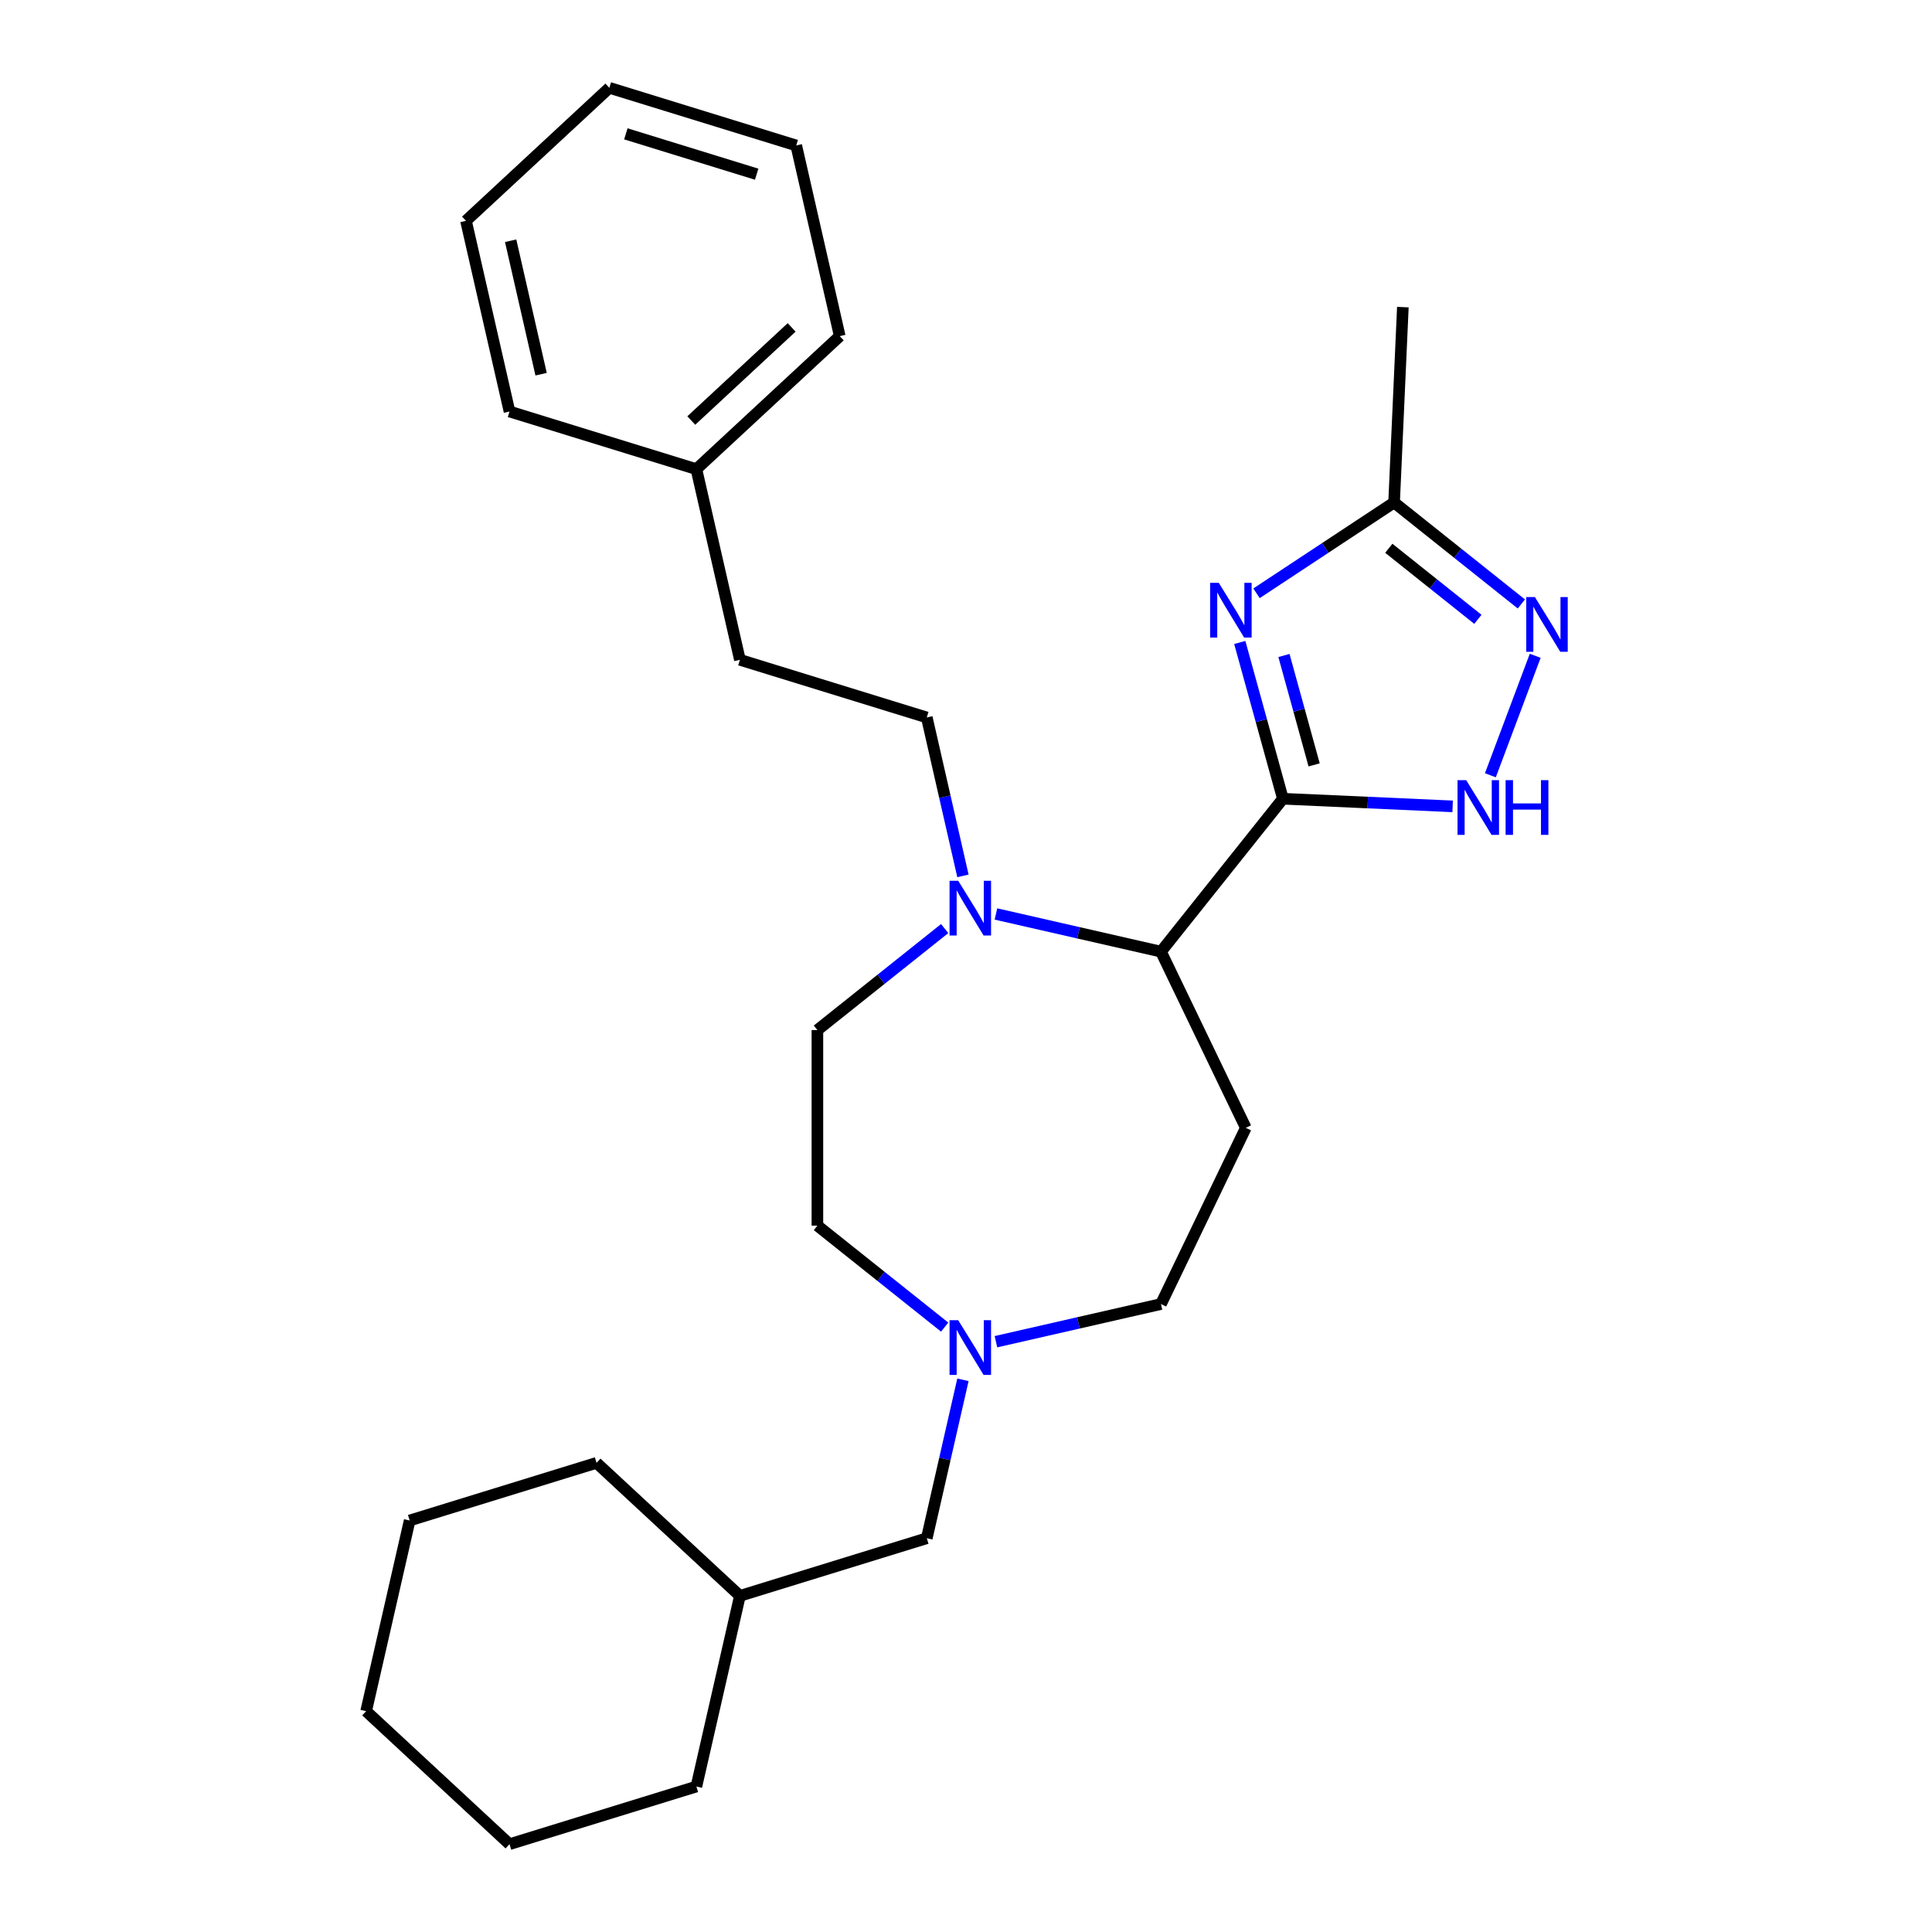 <?xml version='1.0' encoding='iso-8859-1'?>
<svg version='1.1' baseProfile='full'
              xmlns='http://www.w3.org/2000/svg'
                      xmlns:rdkit='http://www.rdkit.org/xml'
                      xmlns:xlink='http://www.w3.org/1999/xlink'
                  xml:space='preserve'
width='1000px' height='1000px' viewBox='0 0 1000 1000'>
<!-- END OF HEADER -->
<rect style='opacity:1.0;fill:#FFFFFF;stroke:none' width='1000' height='1000' x='0' y='0'> </rect>
<path class='bond-0' d='M 664.028,413.427 L 652.866,372.983' style='fill:none;fill-rule:evenodd;stroke:#000000;stroke-width:6px;stroke-linecap:butt;stroke-linejoin:miter;stroke-opacity:1' />
<path class='bond-0' d='M 652.866,372.983 L 641.705,332.539' style='fill:none;fill-rule:evenodd;stroke:#0000FF;stroke-width:6px;stroke-linecap:butt;stroke-linejoin:miter;stroke-opacity:1' />
<path class='bond-0' d='M 680.195,395.907 L 672.382,367.597' style='fill:none;fill-rule:evenodd;stroke:#000000;stroke-width:6px;stroke-linecap:butt;stroke-linejoin:miter;stroke-opacity:1' />
<path class='bond-0' d='M 672.382,367.597 L 664.569,339.286' style='fill:none;fill-rule:evenodd;stroke:#0000FF;stroke-width:6px;stroke-linecap:butt;stroke-linejoin:miter;stroke-opacity:1' />
<path class='bond-1' d='M 664.028,413.427 L 707.955,415.399' style='fill:none;fill-rule:evenodd;stroke:#000000;stroke-width:6px;stroke-linecap:butt;stroke-linejoin:miter;stroke-opacity:1' />
<path class='bond-1' d='M 707.955,415.399 L 751.882,417.372' style='fill:none;fill-rule:evenodd;stroke:#0000FF;stroke-width:6px;stroke-linecap:butt;stroke-linejoin:miter;stroke-opacity:1' />
<path class='bond-3' d='M 664.028,413.427 L 600.915,492.568' style='fill:none;fill-rule:evenodd;stroke:#000000;stroke-width:6px;stroke-linecap:butt;stroke-linejoin:miter;stroke-opacity:1' />
<path class='bond-5' d='M 650.369,307.089 L 685.974,283.586' style='fill:none;fill-rule:evenodd;stroke:#0000FF;stroke-width:6px;stroke-linecap:butt;stroke-linejoin:miter;stroke-opacity:1' />
<path class='bond-5' d='M 685.974,283.586 L 721.579,260.083' style='fill:none;fill-rule:evenodd;stroke:#000000;stroke-width:6px;stroke-linecap:butt;stroke-linejoin:miter;stroke-opacity:1' />
<path class='bond-2' d='M 771.416,401.277 L 794.624,339.442' style='fill:none;fill-rule:evenodd;stroke:#0000FF;stroke-width:6px;stroke-linecap:butt;stroke-linejoin:miter;stroke-opacity:1' />
<path class='bond-27' d='M 787.45,312.614 L 754.514,286.349' style='fill:none;fill-rule:evenodd;stroke:#0000FF;stroke-width:6px;stroke-linecap:butt;stroke-linejoin:miter;stroke-opacity:1' />
<path class='bond-27' d='M 754.514,286.349 L 721.579,260.083' style='fill:none;fill-rule:evenodd;stroke:#000000;stroke-width:6px;stroke-linecap:butt;stroke-linejoin:miter;stroke-opacity:1' />
<path class='bond-27' d='M 764.947,320.563 L 741.892,302.177' style='fill:none;fill-rule:evenodd;stroke:#0000FF;stroke-width:6px;stroke-linecap:butt;stroke-linejoin:miter;stroke-opacity:1' />
<path class='bond-27' d='M 741.892,302.177 L 718.837,283.791' style='fill:none;fill-rule:evenodd;stroke:#000000;stroke-width:6px;stroke-linecap:butt;stroke-linejoin:miter;stroke-opacity:1' />
<path class='bond-4' d='M 600.915,492.568 L 558.206,482.82' style='fill:none;fill-rule:evenodd;stroke:#000000;stroke-width:6px;stroke-linecap:butt;stroke-linejoin:miter;stroke-opacity:1' />
<path class='bond-4' d='M 558.206,482.82 L 515.498,473.072' style='fill:none;fill-rule:evenodd;stroke:#0000FF;stroke-width:6px;stroke-linecap:butt;stroke-linejoin:miter;stroke-opacity:1' />
<path class='bond-6' d='M 600.915,492.568 L 644.835,583.77' style='fill:none;fill-rule:evenodd;stroke:#000000;stroke-width:6px;stroke-linecap:butt;stroke-linejoin:miter;stroke-opacity:1' />
<path class='bond-8' d='M 498.417,453.353 L 489.06,412.354' style='fill:none;fill-rule:evenodd;stroke:#0000FF;stroke-width:6px;stroke-linecap:butt;stroke-linejoin:miter;stroke-opacity:1' />
<path class='bond-8' d='M 489.06,412.354 L 479.702,371.355' style='fill:none;fill-rule:evenodd;stroke:#000000;stroke-width:6px;stroke-linecap:butt;stroke-linejoin:miter;stroke-opacity:1' />
<path class='bond-9' d='M 488.956,480.626 L 456.021,506.891' style='fill:none;fill-rule:evenodd;stroke:#0000FF;stroke-width:6px;stroke-linecap:butt;stroke-linejoin:miter;stroke-opacity:1' />
<path class='bond-9' d='M 456.021,506.891 L 423.085,533.157' style='fill:none;fill-rule:evenodd;stroke:#000000;stroke-width:6px;stroke-linecap:butt;stroke-linejoin:miter;stroke-opacity:1' />
<path class='bond-16' d='M 721.579,260.083 L 726.12,158.959' style='fill:none;fill-rule:evenodd;stroke:#000000;stroke-width:6px;stroke-linecap:butt;stroke-linejoin:miter;stroke-opacity:1' />
<path class='bond-10' d='M 644.835,583.77 L 600.915,674.971' style='fill:none;fill-rule:evenodd;stroke:#000000;stroke-width:6px;stroke-linecap:butt;stroke-linejoin:miter;stroke-opacity:1' />
<path class='bond-7' d='M 515.498,694.467 L 558.206,684.719' style='fill:none;fill-rule:evenodd;stroke:#0000FF;stroke-width:6px;stroke-linecap:butt;stroke-linejoin:miter;stroke-opacity:1' />
<path class='bond-7' d='M 558.206,684.719 L 600.915,674.971' style='fill:none;fill-rule:evenodd;stroke:#000000;stroke-width:6px;stroke-linecap:butt;stroke-linejoin:miter;stroke-opacity:1' />
<path class='bond-11' d='M 498.417,714.186 L 489.06,755.185' style='fill:none;fill-rule:evenodd;stroke:#0000FF;stroke-width:6px;stroke-linecap:butt;stroke-linejoin:miter;stroke-opacity:1' />
<path class='bond-11' d='M 489.06,755.185 L 479.702,796.184' style='fill:none;fill-rule:evenodd;stroke:#000000;stroke-width:6px;stroke-linecap:butt;stroke-linejoin:miter;stroke-opacity:1' />
<path class='bond-28' d='M 488.956,686.913 L 456.021,660.648' style='fill:none;fill-rule:evenodd;stroke:#0000FF;stroke-width:6px;stroke-linecap:butt;stroke-linejoin:miter;stroke-opacity:1' />
<path class='bond-28' d='M 456.021,660.648 L 423.085,634.382' style='fill:none;fill-rule:evenodd;stroke:#000000;stroke-width:6px;stroke-linecap:butt;stroke-linejoin:miter;stroke-opacity:1' />
<path class='bond-13' d='M 479.702,371.355 L 382.973,341.518' style='fill:none;fill-rule:evenodd;stroke:#000000;stroke-width:6px;stroke-linecap:butt;stroke-linejoin:miter;stroke-opacity:1' />
<path class='bond-12' d='M 423.085,533.157 L 423.085,634.382' style='fill:none;fill-rule:evenodd;stroke:#000000;stroke-width:6px;stroke-linecap:butt;stroke-linejoin:miter;stroke-opacity:1' />
<path class='bond-15' d='M 479.702,796.184 L 382.973,826.021' style='fill:none;fill-rule:evenodd;stroke:#000000;stroke-width:6px;stroke-linecap:butt;stroke-linejoin:miter;stroke-opacity:1' />
<path class='bond-14' d='M 382.973,341.518 L 360.448,242.83' style='fill:none;fill-rule:evenodd;stroke:#000000;stroke-width:6px;stroke-linecap:butt;stroke-linejoin:miter;stroke-opacity:1' />
<path class='bond-17' d='M 360.448,242.83 L 434.652,173.979' style='fill:none;fill-rule:evenodd;stroke:#000000;stroke-width:6px;stroke-linecap:butt;stroke-linejoin:miter;stroke-opacity:1' />
<path class='bond-17' d='M 357.809,217.662 L 409.752,169.466' style='fill:none;fill-rule:evenodd;stroke:#000000;stroke-width:6px;stroke-linecap:butt;stroke-linejoin:miter;stroke-opacity:1' />
<path class='bond-18' d='M 360.448,242.83 L 263.72,212.994' style='fill:none;fill-rule:evenodd;stroke:#000000;stroke-width:6px;stroke-linecap:butt;stroke-linejoin:miter;stroke-opacity:1' />
<path class='bond-19' d='M 382.973,826.021 L 308.77,757.17' style='fill:none;fill-rule:evenodd;stroke:#000000;stroke-width:6px;stroke-linecap:butt;stroke-linejoin:miter;stroke-opacity:1' />
<path class='bond-20' d='M 382.973,826.021 L 360.448,924.709' style='fill:none;fill-rule:evenodd;stroke:#000000;stroke-width:6px;stroke-linecap:butt;stroke-linejoin:miter;stroke-opacity:1' />
<path class='bond-22' d='M 434.652,173.979 L 412.127,75.291' style='fill:none;fill-rule:evenodd;stroke:#000000;stroke-width:6px;stroke-linecap:butt;stroke-linejoin:miter;stroke-opacity:1' />
<path class='bond-21' d='M 263.72,212.994 L 241.195,114.306' style='fill:none;fill-rule:evenodd;stroke:#000000;stroke-width:6px;stroke-linecap:butt;stroke-linejoin:miter;stroke-opacity:1' />
<path class='bond-21' d='M 280.079,193.685 L 264.311,124.604' style='fill:none;fill-rule:evenodd;stroke:#000000;stroke-width:6px;stroke-linecap:butt;stroke-linejoin:miter;stroke-opacity:1' />
<path class='bond-24' d='M 308.77,757.17 L 212.041,787.006' style='fill:none;fill-rule:evenodd;stroke:#000000;stroke-width:6px;stroke-linecap:butt;stroke-linejoin:miter;stroke-opacity:1' />
<path class='bond-23' d='M 360.448,924.709 L 263.72,954.545' style='fill:none;fill-rule:evenodd;stroke:#000000;stroke-width:6px;stroke-linecap:butt;stroke-linejoin:miter;stroke-opacity:1' />
<path class='bond-25' d='M 241.195,114.306 L 315.399,45.455' style='fill:none;fill-rule:evenodd;stroke:#000000;stroke-width:6px;stroke-linecap:butt;stroke-linejoin:miter;stroke-opacity:1' />
<path class='bond-29' d='M 412.127,75.291 L 315.399,45.455' style='fill:none;fill-rule:evenodd;stroke:#000000;stroke-width:6px;stroke-linecap:butt;stroke-linejoin:miter;stroke-opacity:1' />
<path class='bond-29' d='M 391.651,90.162 L 323.941,69.276' style='fill:none;fill-rule:evenodd;stroke:#000000;stroke-width:6px;stroke-linecap:butt;stroke-linejoin:miter;stroke-opacity:1' />
<path class='bond-26' d='M 263.72,954.545 L 189.516,885.694' style='fill:none;fill-rule:evenodd;stroke:#000000;stroke-width:6px;stroke-linecap:butt;stroke-linejoin:miter;stroke-opacity:1' />
<path class='bond-30' d='M 212.041,787.006 L 189.516,885.694' style='fill:none;fill-rule:evenodd;stroke:#000000;stroke-width:6px;stroke-linecap:butt;stroke-linejoin:miter;stroke-opacity:1' />
<path  class='atom-1' d='M 630.838 301.689
L 640.118 316.689
Q 641.038 318.169, 642.518 320.849
Q 643.998 323.529, 644.078 323.689
L 644.078 301.689
L 647.838 301.689
L 647.838 330.009
L 643.958 330.009
L 633.998 313.609
Q 632.838 311.689, 631.598 309.489
Q 630.398 307.289, 630.038 306.609
L 630.038 330.009
L 626.358 330.009
L 626.358 301.689
L 630.838 301.689
' fill='#0000FF'/>
<path  class='atom-2' d='M 758.892 403.808
L 768.172 418.808
Q 769.092 420.288, 770.572 422.968
Q 772.052 425.648, 772.132 425.808
L 772.132 403.808
L 775.892 403.808
L 775.892 432.128
L 772.012 432.128
L 762.052 415.728
Q 760.892 413.808, 759.652 411.608
Q 758.452 409.408, 758.092 408.728
L 758.092 432.128
L 754.412 432.128
L 754.412 403.808
L 758.892 403.808
' fill='#0000FF'/>
<path  class='atom-2' d='M 779.292 403.808
L 783.132 403.808
L 783.132 415.848
L 797.612 415.848
L 797.612 403.808
L 801.452 403.808
L 801.452 432.128
L 797.612 432.128
L 797.612 419.048
L 783.132 419.048
L 783.132 432.128
L 779.292 432.128
L 779.292 403.808
' fill='#0000FF'/>
<path  class='atom-3' d='M 794.46 309.037
L 803.74 324.037
Q 804.66 325.517, 806.14 328.197
Q 807.62 330.877, 807.7 331.037
L 807.7 309.037
L 811.46 309.037
L 811.46 337.357
L 807.58 337.357
L 797.62 320.957
Q 796.46 319.037, 795.22 316.837
Q 794.02 314.637, 793.66 313.957
L 793.66 337.357
L 789.98 337.357
L 789.98 309.037
L 794.46 309.037
' fill='#0000FF'/>
<path  class='atom-5' d='M 495.967 455.883
L 505.247 470.883
Q 506.167 472.363, 507.647 475.043
Q 509.127 477.723, 509.207 477.883
L 509.207 455.883
L 512.967 455.883
L 512.967 484.203
L 509.087 484.203
L 499.127 467.803
Q 497.967 465.883, 496.727 463.683
Q 495.527 461.483, 495.167 460.803
L 495.167 484.203
L 491.487 484.203
L 491.487 455.883
L 495.967 455.883
' fill='#0000FF'/>
<path  class='atom-8' d='M 495.967 683.336
L 505.247 698.336
Q 506.167 699.816, 507.647 702.496
Q 509.127 705.176, 509.207 705.336
L 509.207 683.336
L 512.967 683.336
L 512.967 711.656
L 509.087 711.656
L 499.127 695.256
Q 497.967 693.336, 496.727 691.136
Q 495.527 688.936, 495.167 688.256
L 495.167 711.656
L 491.487 711.656
L 491.487 683.336
L 495.967 683.336
' fill='#0000FF'/>
</svg>
